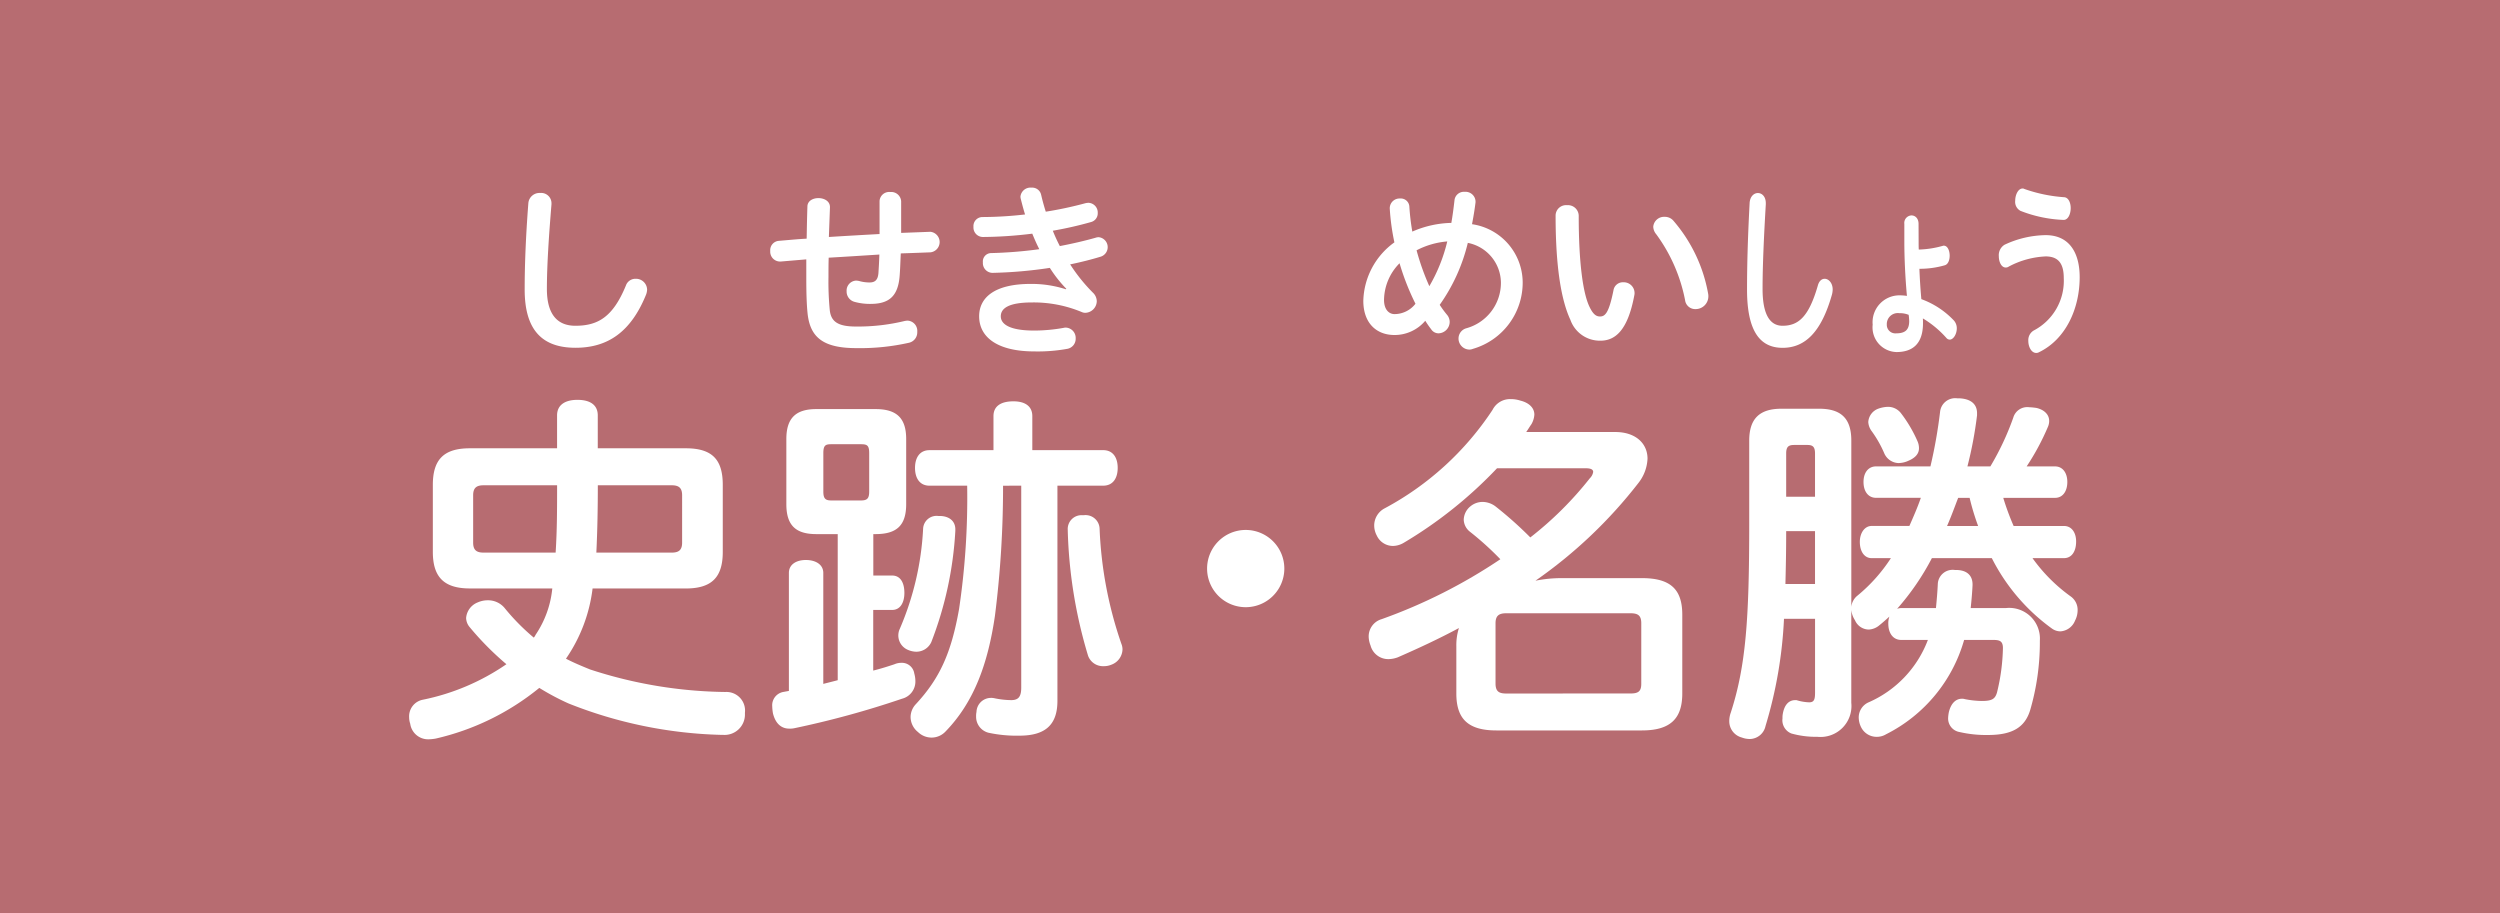 <svg xmlns="http://www.w3.org/2000/svg" width="230" height="84" viewBox="0 0 230 84">
  <rect x="0" y="0" width="230" height="84" fill="#333333" stroke="none"/>
  <g id="固定">
    <g opacity="0.7">
      <rect width="230" height="84" rx="0.01" fill="#ef858c"/>
    </g>
  </g>
  <g id="_20211015" data-name="20211015">
    <g>
      <path d="M54.518,54.14A14.449,14.449,0,0,1,52.069,60.6c.714.375,1.463.681,2.212.988a41.463,41.463,0,0,0,12.453,2.075,1.711,1.711,0,0,1,1.8,1.906v.1a1.874,1.874,0,0,1-2.008,1.939h-.17a40.619,40.619,0,0,1-14.053-2.891,22.808,22.808,0,0,1-2.688-1.43,23.3,23.3,0,0,1-9.528,4.662,4.164,4.164,0,0,1-.646.067,1.659,1.659,0,0,1-1.7-1.428,1.927,1.927,0,0,1-.1-.613,1.552,1.552,0,0,1,1.259-1.6,20.863,20.863,0,0,0,7.69-3.267,27.089,27.089,0,0,1-3.4-3.436,1.357,1.357,0,0,1-.307-.817,1.682,1.682,0,0,1,1.055-1.429,2.286,2.286,0,0,1,.953-.2,1.978,1.978,0,0,1,1.565.749,19.922,19.922,0,0,0,2.654,2.687,1.216,1.216,0,0,0,.171-.271,9.2,9.2,0,0,0,1.53-4.254H43.221c-2.416,0-3.4-1.089-3.4-3.369V44.612c0-2.314.986-3.369,3.4-3.369h8.03V38.215c0-.919.681-1.429,1.873-1.429,1.224,0,1.871.51,1.871,1.429v3.028h8.1c2.45,0,3.4,1.055,3.4,3.369v6.159c0,2.28-.953,3.369-3.4,3.369Zm-3.4-3.3c.135-2.075.135-4.117.135-6.193h-6.77c-.647,0-.953.239-.953.919v4.356c0,.68.306.918.953.918Zm10.684,0c.647,0,.953-.238.953-.918V45.565c0-.68-.306-.919-.953-.919H55c0,2.076-.035,4.118-.136,6.193Z" fill="#fff"/>
      <path d="M50.314,26.584c0,2.45,1.055,3.386,2.62,3.386,2.076,0,3.454-.8,4.645-3.692a.929.929,0,0,1,.9-.63,1.025,1.025,0,0,1,1.055.987,1.489,1.489,0,0,1-.085.443c-1.4,3.47-3.539,4.917-6.5,4.917-3.012,0-4.679-1.566-4.679-5.36,0-2.245.1-4.832.34-7.962a1.028,1.028,0,0,1,1.089-.919.948.948,0,0,1,1.038.936v.1C50.485,21.82,50.314,24.509,50.314,26.584Z" fill="#fff"/>
      <path d="M75.1,49.138c-1.871,0-2.756-.783-2.756-2.756V40.393c0-1.94.885-2.757,2.756-2.757h5.445c1.939,0,2.824.817,2.824,2.757v5.989c0,1.973-.885,2.756-2.824,2.756h-.2v3.811h1.736c.749,0,1.123.647,1.123,1.6,0,.885-.374,1.565-1.123,1.565H80.337v5.58c.681-.17,1.328-.374,1.94-.578a1.593,1.593,0,0,1,.646-.136,1.152,1.152,0,0,1,1.192.987,2.577,2.577,0,0,1,.1.68,1.627,1.627,0,0,1-1.224,1.634A84.122,84.122,0,0,1,73.056,67a1.943,1.943,0,0,1-.442.034c-.715,0-1.26-.442-1.5-1.395a4.3,4.3,0,0,1-.068-.647,1.245,1.245,0,0,1,.987-1.327l.545-.1V52.711c0-.783.68-1.191,1.565-1.191s1.6.408,1.6,1.191V62.919c.374-.1.953-.238,1.327-.341V49.138Zm1.361-8.269c-.51,0-.714.1-.714.817v3.539c0,.646.2.816.714.816h2.756c.545,0,.749-.17.749-.816V41.686c0-.715-.2-.817-.749-.817ZM87.891,48.7v.137A33.321,33.321,0,0,1,85.68,59.073a1.515,1.515,0,0,1-1.4.885,1.971,1.971,0,0,1-.749-.17,1.436,1.436,0,0,1-.748-1.939,26.649,26.649,0,0,0,2.143-9.188,1.237,1.237,0,0,1,1.4-1.19h.2C87.347,47.505,87.891,47.947,87.891,48.7Zm4.39-4.014a94.04,94.04,0,0,1-.748,11.977c-.647,4.423-1.94,7.962-4.56,10.651a1.761,1.761,0,0,1-1.26.544,1.8,1.8,0,0,1-1.258-.51,1.782,1.782,0,0,1-.681-1.4,1.752,1.752,0,0,1,.476-1.157c2.212-2.382,3.267-4.729,3.982-8.745a69.572,69.572,0,0,0,.748-11.364H85.509c-.884,0-1.327-.681-1.327-1.634s.443-1.633,1.327-1.633H91.4V38.283c0-.919.681-1.361,1.838-1.361,1.055,0,1.735.442,1.735,1.361v3.131H101.5c.885,0,1.328.68,1.328,1.633s-.443,1.634-1.328,1.634H97.283v19.8c0,2.211-1.123,3.2-3.5,3.2a12.176,12.176,0,0,1-2.858-.273,1.513,1.513,0,0,1-1.123-1.5,1.609,1.609,0,0,1,.035-.408,1.332,1.332,0,0,1,1.293-1.293,1.4,1.4,0,0,1,.374.034,7.812,7.812,0,0,0,1.531.17c.68,0,.919-.34.919-1.157V44.681ZM99.7,47.4a1.293,1.293,0,0,1,1.464,1.259,36.784,36.784,0,0,0,2.006,10.583,1.346,1.346,0,0,1,.1.51,1.544,1.544,0,0,1-1.022,1.4,1.768,1.768,0,0,1-.713.136,1.459,1.459,0,0,1-1.43-.952,43.684,43.684,0,0,1-1.871-11.5v-.068A1.269,1.269,0,0,1,99.6,47.4Z" fill="#fff"/>
      <path d="M76.22,25.479a27.175,27.175,0,0,0,.119,3.062c.119,1.038.732,1.5,2.4,1.5a18.215,18.215,0,0,0,4.492-.511,1.806,1.806,0,0,1,.272-.033.949.949,0,0,1,.885,1.037.977.977,0,0,1-.765,1,20.426,20.426,0,0,1-4.832.493c-3.012,0-4.254-.952-4.493-3.181-.085-.817-.119-1.871-.119-3.266V23.862c-.8.068-1.6.136-2.364.2h-.068a.907.907,0,0,1-.885-.97.86.86,0,0,1,.8-.935c.834-.068,1.684-.154,2.551-.2.018-.97.035-1.957.069-2.961.016-1.055,2.093-1.02,2.075.068-.033.919-.067,1.838-.1,2.739,1.566-.1,3.114-.187,4.662-.272V18.5a.885.885,0,0,1,.987-.834.913.913,0,0,1,1,.851v2.909c.919-.034,1.82-.068,2.654-.1h.051a.951.951,0,0,1,0,1.888c-.868.035-1.786.069-2.739.1-.035.7-.051,1.362-.1,2.008-.136,1.991-1.037,2.637-2.687,2.637a5.307,5.307,0,0,1-1.463-.187.979.979,0,0,1-.733-.97.921.921,0,0,1,.868-.987,1.62,1.62,0,0,1,.273.035,3.491,3.491,0,0,0,.97.136c.475,0,.765-.2.816-.868.034-.527.068-1.106.085-1.7-1.566.1-3.113.2-4.662.289C76.22,24.321,76.22,24.917,76.22,25.479Z" fill="#fff"/>
      <path d="M98.1,26.567a11.6,11.6,0,0,1-1.514-1.922,40.712,40.712,0,0,1-5.291.459.9.9,0,0,1-.869-.97.769.769,0,0,1,.749-.85,39.718,39.718,0,0,0,4.441-.358c-.238-.459-.443-.935-.647-1.429a38.7,38.7,0,0,1-4.543.306.874.874,0,0,1-.867-.935.83.83,0,0,1,.834-.9,34.747,34.747,0,0,0,3.913-.238c-.153-.477-.272-.953-.391-1.413a1.091,1.091,0,0,1-.035-.221.928.928,0,0,1,1.021-.833.842.842,0,0,1,.885.663c.119.511.256,1.021.426,1.549a34.427,34.427,0,0,0,3.658-.783,1.477,1.477,0,0,1,.271-.034.893.893,0,0,1,.851.936.826.826,0,0,1-.613.833,33.847,33.847,0,0,1-3.521.8,15.306,15.306,0,0,0,.646,1.412c1.158-.221,2.263-.476,3.284-.765a.918.918,0,0,1,.29-.052.919.919,0,0,1,.2,1.787c-.885.272-1.838.51-2.824.714a15.72,15.72,0,0,0,2.091,2.6,1.105,1.105,0,0,1,.358.8,1.092,1.092,0,0,1-1.037,1.055.765.765,0,0,1-.341-.068,11.479,11.479,0,0,0-4.576-.885c-2.161,0-2.876.545-2.876,1.276,0,.7.765,1.31,3.062,1.31a15.259,15.259,0,0,0,2.757-.255.578.578,0,0,1,.17-.017.951.951,0,0,1,.9,1,.937.937,0,0,1-.765.953,15.224,15.224,0,0,1-3.045.238c-3.369,0-5.07-1.293-5.07-3.233,0-1.684,1.361-2.977,4.747-2.977a10.313,10.313,0,0,1,3.232.493Z" fill="#fff"/>
    </g>
    <g>
      <path d="M133.983,59.448a5.212,5.212,0,0,1,.238-1.668c-1.838.988-3.743,1.872-5.614,2.689a2.533,2.533,0,0,1-.852.17,1.686,1.686,0,0,1-1.667-1.259,2.365,2.365,0,0,1-.17-.817,1.652,1.652,0,0,1,1.191-1.6,49.082,49.082,0,0,0,10.923-5.513,27.868,27.868,0,0,0-2.824-2.552,1.462,1.462,0,0,1-.544-1.088,1.647,1.647,0,0,1,.612-1.225,1.753,1.753,0,0,1,1.123-.408,2.007,2.007,0,0,1,1.225.442,35.144,35.144,0,0,1,3.165,2.824A31.887,31.887,0,0,0,146.266,44a1.049,1.049,0,0,0,.307-.579c0-.238-.239-.34-.681-.34h-8.166a39.839,39.839,0,0,1-8.609,6.873,2.021,2.021,0,0,1-.952.273,1.642,1.642,0,0,1-1.5-.954,1.973,1.973,0,0,1-.238-.952,1.789,1.789,0,0,1,.918-1.531,27.28,27.28,0,0,0,9.971-9.085,1.8,1.8,0,0,1,1.667-.987,2.811,2.811,0,0,1,.885.136c.816.2,1.293.68,1.293,1.293a2.021,2.021,0,0,1-.273.885c-.17.238-.306.476-.476.714h8.2c1.871,0,2.96,1.055,2.96,2.45a3.878,3.878,0,0,1-.817,2.212,43.158,43.158,0,0,1-9.494,9.017,12.305,12.305,0,0,1,2.485-.237h7.315c2.688,0,3.709,1.088,3.709,3.368V63.8c0,2.279-1.055,3.4-3.709,3.4H137.658c-2.655,0-3.675-1.123-3.675-3.4ZM150.009,63.8c.681,0,.988-.17.988-.885V57.338c0-.714-.307-.918-.988-.918H138.577c-.647,0-.988.2-.988.918v5.547c0,.749.341.919.988.919Z" fill="#fff"/>
      <path d="M133.115,28.949a1.034,1.034,0,0,1,.256.68,1.063,1.063,0,0,1-1.022,1.038.811.811,0,0,1-.681-.374,9.062,9.062,0,0,1-.543-.782,3.692,3.692,0,0,1-2.825,1.31c-1.7,0-2.875-1.123-2.875-3.148a6.839,6.839,0,0,1,2.859-5.376,21.062,21.062,0,0,1-.426-3.1v-.068a.9.9,0,0,1,.953-.867.79.79,0,0,1,.851.765,21.086,21.086,0,0,0,.271,2.28,9.373,9.373,0,0,1,3.59-.8c.119-.663.205-1.343.29-2.075a.866.866,0,0,1,.936-.783.923.923,0,0,1,1,.851v.119c-.085.7-.2,1.361-.323,2.007a5.441,5.441,0,0,1,4.661,5.343,6.343,6.343,0,0,1-4.576,6.125.884.884,0,0,1-.341.068,1.02,1.02,0,0,1-.986-1.038.98.98,0,0,1,.7-.919,4.331,4.331,0,0,0,3.2-4.219,3.763,3.763,0,0,0-3.045-3.641,16.487,16.487,0,0,1-2.586,5.7A9.392,9.392,0,0,0,133.115,28.949Zm-5.784-1.361c0,.919.476,1.31.969,1.31a2.455,2.455,0,0,0,1.923-.953,22.606,22.606,0,0,1-1.464-3.726A4.88,4.88,0,0,0,127.331,27.588Zm5.818-5.376a7.42,7.42,0,0,0-2.824.816,22.284,22.284,0,0,0,1.174,3.3A15.1,15.1,0,0,0,133.149,22.212Z" fill="#fff"/>
      <path d="M144.17,18.877a.991.991,0,0,1,1.072.97c0,4.424.408,7.163.987,8.37.34.715.629.9.97.9.459,0,.816-.289,1.242-2.416a.87.87,0,0,1,.9-.731.993.993,0,0,1,1.038.969.832.832,0,0,1-.017.205c-.613,3.317-1.8,4.2-3.13,4.2a2.877,2.877,0,0,1-2.757-1.923c-.816-1.752-1.36-4.729-1.36-9.6A.964.964,0,0,1,144.17,18.877Zm7.928,1.991a1,1,0,0,1,1.055-.919,1.028,1.028,0,0,1,.8.357,14.028,14.028,0,0,1,3.2,6.737,1.124,1.124,0,0,1,.016.239,1.174,1.174,0,0,1-1.191,1.156.939.939,0,0,1-.952-.833,15.105,15.105,0,0,0-2.654-6.057A1.125,1.125,0,0,1,152.1,20.868Z" fill="#fff"/>
      <path d="M178.108,55.943c.068-.714.137-1.463.171-2.246a1.368,1.368,0,0,1,1.564-1.259h.1c1.054,0,1.531.544,1.531,1.328v.068c-.034.748-.1,1.429-.17,2.109h3.233a2.824,2.824,0,0,1,3.13,3v.169a22.272,22.272,0,0,1-.884,6.194c-.477,1.6-1.634,2.313-3.88,2.313a10.876,10.876,0,0,1-2.62-.271,1.263,1.263,0,0,1-1.055-1.294,3.39,3.39,0,0,1,.068-.544c.2-.817.647-1.225,1.192-1.225a.764.764,0,0,1,.271.033,8.4,8.4,0,0,0,1.566.171c.919,0,1.224-.171,1.4-.783a18.431,18.431,0,0,0,.544-4.083c0-.646-.306-.749-.885-.749H180.7a14,14,0,0,1-7.18,8.678,1.65,1.65,0,0,1-.885.237,1.588,1.588,0,0,1-1.395-.85,2.075,2.075,0,0,1-.238-.953,1.517,1.517,0,0,1,.884-1.361,10.178,10.178,0,0,0,5.479-5.751h-2.45c-.748,0-1.191-.612-1.191-1.5a1.818,1.818,0,0,1,.1-.646c-.34.306-.647.579-.987.85a1.613,1.613,0,0,1-.918.341,1.4,1.4,0,0,1-1.259-.851,2.156,2.156,0,0,1-.341-.953v8.541a2.848,2.848,0,0,1-3.13,3.13,8.3,8.3,0,0,1-2.382-.305,1.312,1.312,0,0,1-.817-1.4,1.939,1.939,0,0,1,.034-.442c.17-.918.646-1.225,1.123-1.225h.136a4.353,4.353,0,0,0,1.157.2c.442,0,.545-.238.545-.885v-6.8h-2.858a40.331,40.331,0,0,1-1.7,9.868,1.5,1.5,0,0,1-1.428,1.191,2.058,2.058,0,0,1-.749-.136,1.545,1.545,0,0,1-1.157-1.5,2.254,2.254,0,0,1,.136-.782c1.4-4.322,1.7-8.643,1.7-17.422V40.529c0-2.076,1.022-2.926,2.961-2.926h3.471c1.974,0,2.96.85,2.96,2.926V55.841a1.514,1.514,0,0,1,.579-1.055,15.071,15.071,0,0,0,3.063-3.436h-1.77c-.646,0-1.089-.579-1.089-1.5,0-.817.443-1.463,1.089-1.463h3.471c.374-.852.748-1.7,1.054-2.587H172.6c-.715,0-1.157-.578-1.157-1.463,0-.851.442-1.429,1.157-1.429h5a45.035,45.035,0,0,0,.885-5,1.4,1.4,0,0,1,1.6-1.26h.238c1.055.069,1.565.579,1.565,1.362v.2a36.345,36.345,0,0,1-.885,4.7h2.11a24.832,24.832,0,0,0,2.11-4.492,1.342,1.342,0,0,1,1.463-.953,5.757,5.757,0,0,1,.681.068c.715.171,1.157.613,1.157,1.191a1.351,1.351,0,0,1-.1.511,22.455,22.455,0,0,1-1.973,3.675h2.62c.681,0,1.123.578,1.123,1.429,0,.885-.442,1.463-1.123,1.463H184.3a23.672,23.672,0,0,0,.953,2.587h4.627c.715,0,1.123.612,1.123,1.428,0,.919-.408,1.532-1.123,1.532H186.99a15.214,15.214,0,0,0,3.538,3.539,1.513,1.513,0,0,1,.613,1.258,2.079,2.079,0,0,1-.238.954,1.556,1.556,0,0,1-1.361.986,1.364,1.364,0,0,1-.783-.273,17.984,17.984,0,0,1-5.512-6.464h-5.513a23.2,23.2,0,0,1-3.2,4.662,1.216,1.216,0,0,1,.374-.069Zm-13.78-6.874c0,1.7-.035,3.234-.069,4.662h2.723V48.865h-2.654Zm2.654-7.349c0-.647-.238-.783-.715-.783h-1.191c-.51,0-.748.136-.748.783V45.7h2.654Zm7.724.884a1.486,1.486,0,0,1-1.362-.918,10.482,10.482,0,0,0-1.19-2.076,1.554,1.554,0,0,1-.273-.783A1.4,1.4,0,0,1,172.8,37.6a2.873,2.873,0,0,1,.885-.171,1.5,1.5,0,0,1,1.225.613,12.289,12.289,0,0,1,1.5,2.552,1.577,1.577,0,0,1,.136.646c0,.511-.34.885-.987,1.157A2.2,2.2,0,0,1,174.706,42.6Zm5.444,3.2c-.34.885-.647,1.735-1.021,2.587h2.859a22.539,22.539,0,0,1-.783-2.587Z" fill="#fff"/>
      <path d="M162.156,26.584c0,2.45.737,3.386,1.833,3.386,1.452,0,2.416-.8,3.249-3.692.119-.443.369-.63.631-.63.369,0,.737.392.737.987a2,2,0,0,1-.059.443C167.571,30.548,166.071,32,164,32c-2.106,0-3.273-1.566-3.273-5.36,0-2.245.071-4.832.238-7.962.036-.612.405-.919.762-.919s.727.307.727.936v.1C162.275,21.82,162.156,24.509,162.156,26.584Z" fill="#fff"/>
      <path d="M176.514,22.28c0,.2,0,.442.013.68a8.9,8.9,0,0,0,2.2-.34.236.236,0,0,1,.107-.017c.345,0,.536.459.536.919,0,.408-.143.8-.453.884a8.27,8.27,0,0,1-2.332.323c.036.937.095,1.855.178,2.791a7.788,7.788,0,0,1,2.987,1.957,1.07,1.07,0,0,1,.275.731c0,.527-.31,1.038-.655,1.038a.421.421,0,0,1-.3-.153,9.266,9.266,0,0,0-2.166-1.8c.011.152.011.289.011.442,0,1.854-.917,2.654-2.44,2.654a2.267,2.267,0,0,1-2.189-2.518,2.473,2.473,0,0,1,2.451-2.7,4.778,4.778,0,0,1,.7.051c-.155-1.685-.238-3.539-.238-4.934V20.6a.694.694,0,0,1,.654-.782c.333,0,.654.255.654.782Zm-1.773,6.533a1.011,1.011,0,0,0-1.155,1.038.786.786,0,0,0,.87.816c.8,0,1.19-.306,1.19-1.123a4.982,4.982,0,0,0-.048-.578A2.087,2.087,0,0,0,174.741,28.813Z" fill="#fff"/>
      <path d="M188.2,21.633c2.249,0,3.13,1.719,3.13,3.862,0,2.943-1.309,5.734-3.738,6.908a.525.525,0,0,1-.261.068c-.441,0-.726-.561-.726-1.106a1.032,1.032,0,0,1,.487-.953,5.157,5.157,0,0,0,2.774-4.831c0-1.277-.452-1.991-1.666-1.991a7.95,7.95,0,0,0-3.393.935.459.459,0,0,1-.285.086c-.393,0-.631-.511-.631-1.038a1.128,1.128,0,0,1,.524-1.055A9.137,9.137,0,0,1,188.2,21.633ZM185.887,19.4a.937.937,0,0,1-.488-.935c0-.545.273-1.123.678-1.123a.224.224,0,0,1,.143.034,13.764,13.764,0,0,0,3.665.766c.417.017.619.51.619,1,0,.545-.238,1.106-.666,1.089A12.077,12.077,0,0,1,185.887,19.4Z" fill="#fff"/>
    </g>
    <path d="M118.158,52.368a3.553,3.553,0,0,1-7.105,0,3.553,3.553,0,1,1,7.105,0Z" fill="#fff"/>
  </g>
</svg>
